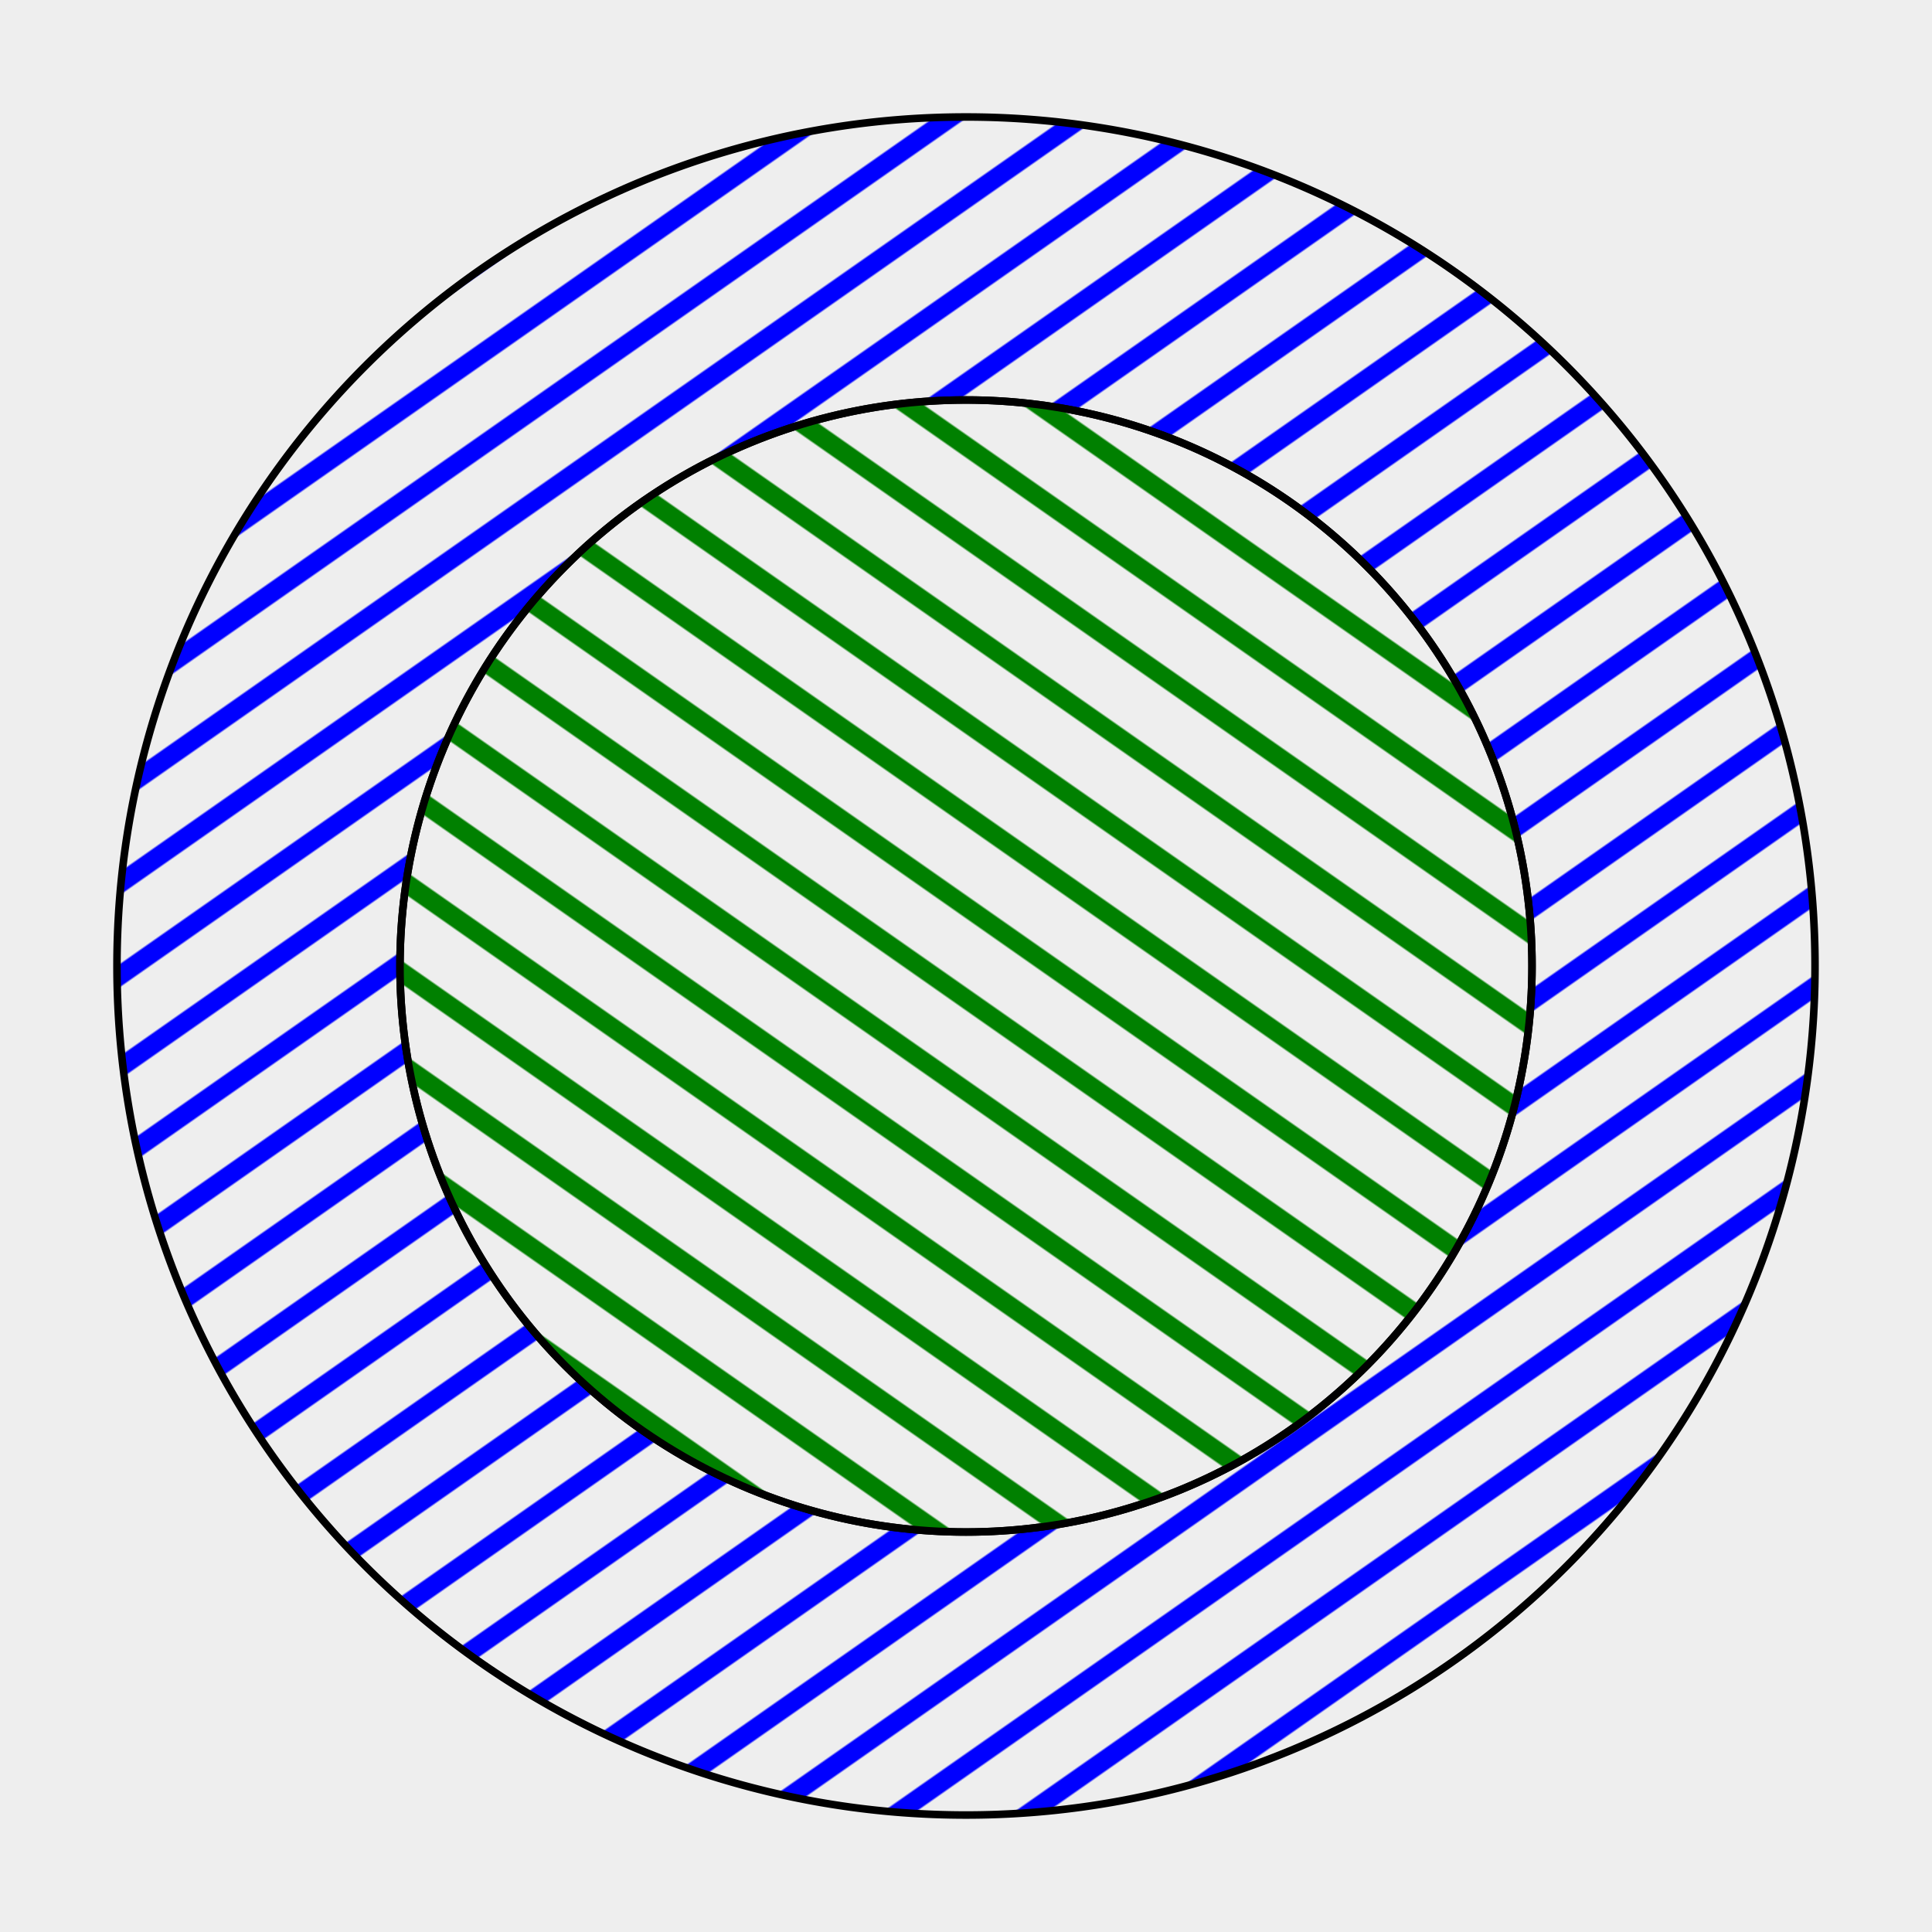 <!--

Generated by DrawGPT.
Free, open source, AI generated images in SVG, PNG, and HTML Canvas format.
https://drawgpt.ai

Created: 2025-09-03T10:19:37+00:00
-->
<svg id="svg_001" class="composite_pipe" xmlns="http://www.w3.org/2000/svg" xmlns:xlink="http://www.w3.org/1999/xlink"   viewBox="0 0 1024 1024">
  <title id="svg_title_001" class="title">Composite Pipe Section</title>
  <desc id="svg_desc_001" class="description">Look at these funky fibers twisting around like a dance party – +55° and -55° are in perfect sync!</desc>
  <defs>
    <pattern id="pattern_plus55" class="pattern_plus55" patternUnits="userSpaceOnUse" width="40" height="40" patternTransform="rotate(55)">
      <line id="plus55_stripe" class="stripe" x1="20" y1="0" x2="20" y2="40" stroke="blue" stroke-width="10" />
    </pattern>
    <pattern id="pattern_minus55" class="pattern_minus55" patternUnits="userSpaceOnUse" width="40" height="40" patternTransform="rotate(-55)">
      <line id="minus55_stripe" class="stripe" x1="20" y1="0" x2="20" y2="40" stroke="green" stroke-width="10" />
    </pattern>
  </defs>
  <rect id="background_rect" class="background" x="0" y="0" width="1024" height="1024" fill="#EEEEEE" />
  <!-- Outer annulus with +55 degree fiber orientation -->
  <path id="annulus" class="annulus" fill="url(#pattern_plus55)" fill-rule="evenodd" stroke="black" stroke-width="4"
        d="M512,62 
           A450,450 0 1,1 512,962 
           A450,450 0 1,1 512,62 
           Z 
           M512,212 
           A300,300 0 1,0 512,812 
           A300,300 0 1,0 512,212 
           Z" />
  <!-- Inner circle with -55 degree fiber orientation -->
  <circle id="inner_circle" class="inner_circle" cx="512" cy="512" r="300" fill="url(#pattern_minus55)" stroke="black" stroke-width="4" />
</svg>